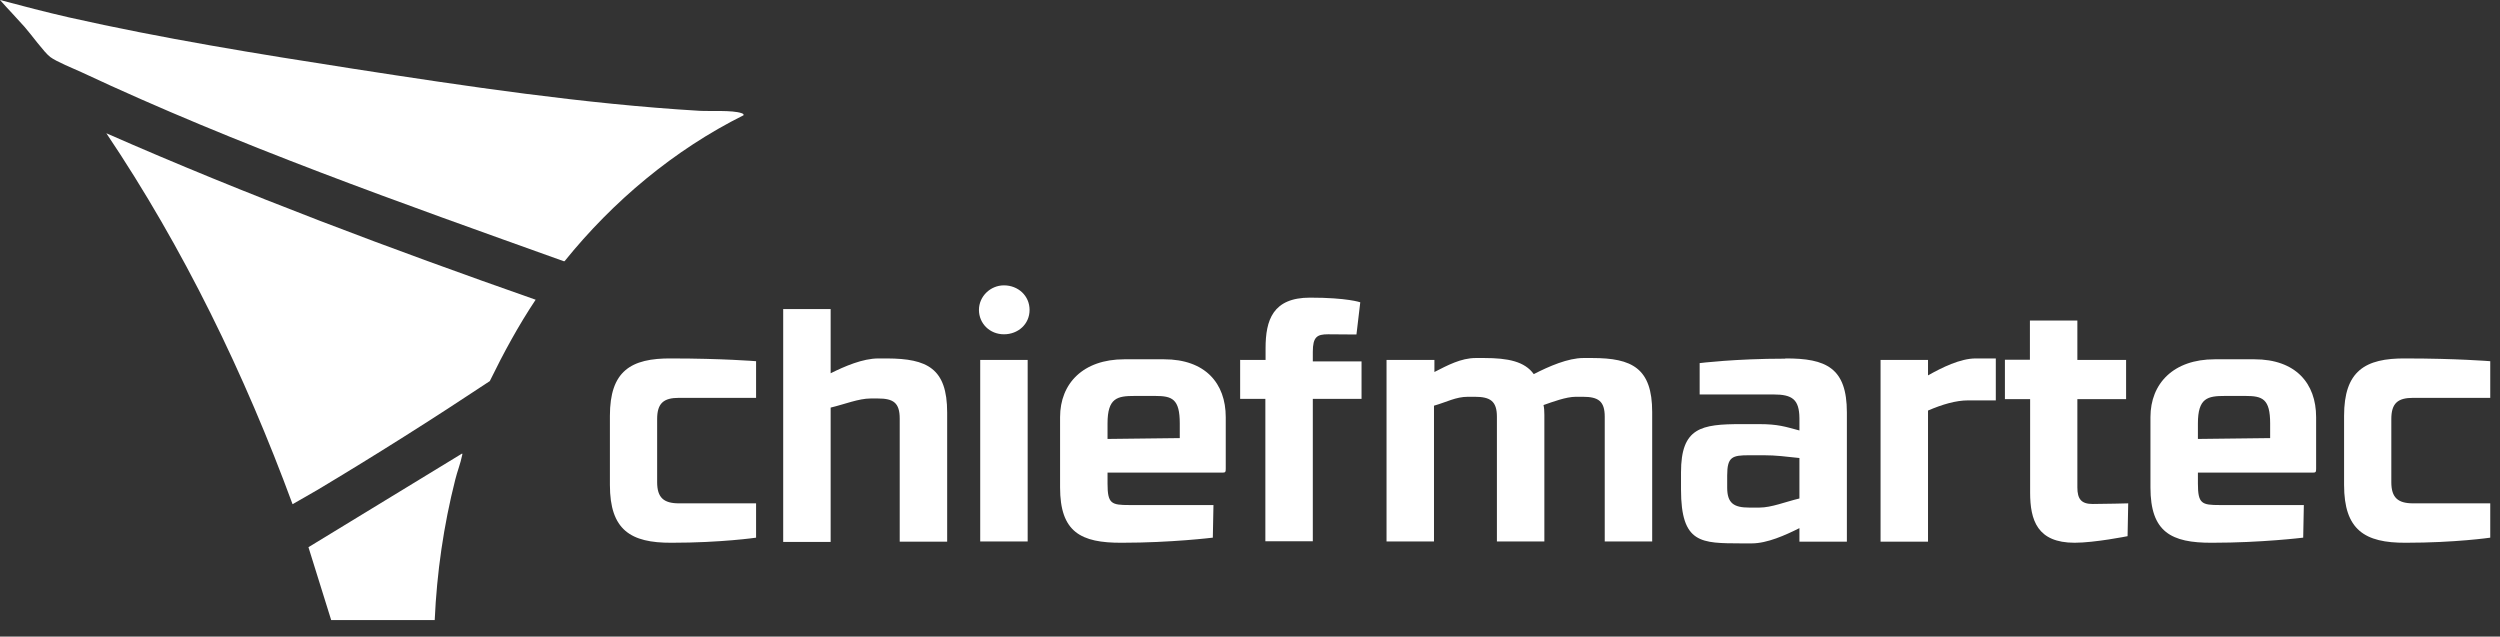 <?xml version="1.0" encoding="UTF-8"?>
<svg id="Layer_1" xmlns="http://www.w3.org/2000/svg" version="1.1" viewBox="0 0 1180.1 300.5">
  <rect x="0" y="0" width="1180.1" height="300.5" fill="#333333" stroke="none"/>
  <!-- Generator: Adobe Illustrator 29.0.0, SVG Export Plug-In . SVG Version: 2.1.0 Build 186)  -->
  <defs>
    <style>
      .st0 {
        fill: #fff;
      }
    </style>
  </defs>
  <g>
    <path class="st0" d="M356.9,253.8s-16.4,2.4-39.9,2.4c-19.4.1-29.1-6.1-29.1-27.3v-32.6c0-21,9.7-27.3,29.1-27.1,23.9,0,39.9,1.3,39.9,1.3v17.3h-36.4c-7.2,0-10.3,2.5-10.3,10v29.8c0,7.3,3.1,10,10.3,10h36.4v16.2Z"/>
    <path class="st0" d="M369.7,145.9h22.4v30.3c6.6-3.3,15.2-7,22.5-7h4.2c18.8.1,28.3,4.6,28.3,25.5v61h-22.4v-58.1c0-7.5-3-9.5-10.3-9.5h-3.4c-5.7,0-12.2,2.7-18.9,4.3v63.4h-22.4v-109.7Z"/>
    <path class="st0" d="M473.9,134.7c6.7,0,12.1,4.9,12.1,11.6s-5.4,11.5-12.1,11.5-11.8-5.1-11.8-11.5,5.4-11.6,11.8-11.6ZM485.1,255.6h-22.4v-85.7h22.4v85.7Z"/>
    <path class="st0" d="M572.4,253.8s-19.4,2.4-42.9,2.4c-19.4.1-29.1-5.1-29.1-26.1v-33.2c0-15.9,10.9-27.3,30.3-27.3h18.8c19.4,0,29.1,11.3,29.1,27.3v24.3c0,1.5-.1,1.9-1.5,1.9h-54.3v5.2c0,9.5,1.8,10.1,10.3,10.1h39.7l-.3,15.4ZM556.9,199.9c0-11.6-3.6-13-11.6-13h-9.7c-8.2,0-12.8.9-12.8,13v7.3l34.1-.4v-6.9Z"/>
    <path class="st0" d="M585.5,169.9h11.9v-5.5c0-13.3,3.4-23.9,21-23.9s23.7,2.2,23.7,2.2l-1.8,15.2s-12.1-.1-13.4-.1c-5.2,0-7.2,1.2-7.2,8.3v4.5h23v17.7h-23v67.2h-22.4v-67.2h-11.9v-18.5Z"/>
    <path class="st0" d="M677.1,169.9v5.7c6.1-3.1,12.5-6.6,19.5-6.6h4c11.2,0,19.1,1.6,23.4,7.6,7.2-3.7,16.2-7.6,23.4-7.6h4.2c18.8,0,28.3,4.8,28.3,25.5v61.1h-22.4v-58.9c0-7.3-3-9.4-10.3-9.4h-3.4c-4.5,0-10.9,2.4-15.2,3.9.3,1.3.4,2.8.4,4.6v59.8h-22.4v-58.9c0-7.3-3.1-9.4-10.4-9.4h-3.3c-5.7,0-10,2.5-16,4.2v64.1h-22.4v-85.7h22.4Z"/>
    <path class="st0" d="M842.7,169.2c19.4-.1,29.1,4.5,29.1,25.5v61h-22.4v-6.4c-6.6,3.3-15.2,7.2-22.5,7.2h-4.9c-18.9-.1-28.5.3-28.5-25.5v-8c0-21.2,9.5-22.8,28.5-22.8h8.2c9.2,0,12.4,1.2,19.2,3v-5.8c-.1-8.8-3.3-11.2-12.2-11.2h-34.9c0,.1,0-14.8,0-14.8,0,0,16.7-2.1,40.4-2.1ZM832.7,214.9h-7c-8,0-10.4.7-10.4,9.5v5.8c0,7.3,3.1,9.4,10.4,9.4h4.8c5.7,0,12.2-2.7,18.9-4.3v-19.1c-6.7-.7-11-1.3-16.7-1.3Z"/>
    <path class="st0" d="M887.7,169.9h22.4v7.3c6.6-3.7,15.2-8,22.5-8h9.5v19.8h-13.1c-5.7,0-12.2,1.9-18.9,4.8v61.9h-22.4v-85.7Z"/>
    <path class="st0" d="M946.3,169.8h11.9v-18.5h22.4v18.6h23v18.5h-23v41.7c0,5.5,1.9,7.8,7.2,7.8s16.8-.3,16.8-.3l-.3,15.5s-15.5,3.1-25,3.1c-17.6,0-21-10.6-21-23.7v-44.1h-11.9v-18.6Z"/>
    <path class="st0" d="M1087.1,253.8s-19.4,2.4-42.9,2.4c-19.4.1-29.1-5.1-29.1-26.1v-33.2c0-15.9,10.9-27.3,30.3-27.3h18.8c19.4,0,29.1,11.3,29.1,27.3v24.3c0,1.5-.1,1.9-1.5,1.9h-54.3v5.2c0,9.5,1.8,10.1,10.3,10.1h39.7l-.3,15.4ZM1071.6,199.9c0-11.6-3.6-13-11.6-13h-9.7c-8.2,0-12.8.9-12.8,13v7.3l34.1-.4v-6.9Z"/>
    <path class="st0" d="M1175.5,253.8s-16.4,2.4-39.9,2.4c-19.4.1-29.1-6.1-29.1-27.3v-32.6c0-21,9.7-27.3,29.1-27.1,23.9,0,39.9,1.3,39.9,1.3v17.3h-36.4c-7.2,0-10.3,2.5-10.3,10v29.8c0,7.3,3.1,10,10.3,10h36.4v16.2Z"/>
  </g>
  <g>
    <path class="st0" d="M351,54.4c-32.7,16.3-61.6,40.5-84.5,68.9h-.4c-76.7-27.5-153.8-54.6-227.6-89.2-3.7-1.7-11.9-5-14.8-7.2s-9-10.7-12.1-14.2C7.8,8.4,3.8,4.3,0,0c10.8,2.9,21.6,5.7,32.5,8.2,43.9,9.9,89.4,17.3,133.9,24.2,53.5,8.3,109.6,16.7,163.7,19.9,5.2.3,15.5-.4,19.9,1.1.5.2,1.1.3,1,1Z"/>
    <path class="st0" d="M252.9,141.4c-8.2,12.3-15.2,25.2-21.7,38.5-26.8,17.8-54,35-81.6,51.5l-11.5,6.6c-22.6-61.4-51.4-120.8-87.9-175.1,66.4,29.2,134.3,54.6,202.7,78.6Z"/>
    <path class="st0" d="M156.3,292.6l-10.7-34.3,72.5-44.2c.3,0,.1.7,0,1-.7,3.6-2.3,7.6-3.2,11.3-5.5,21.7-8.7,43.9-9.7,66.3h-48.9Z"/>
  </g>
</svg>